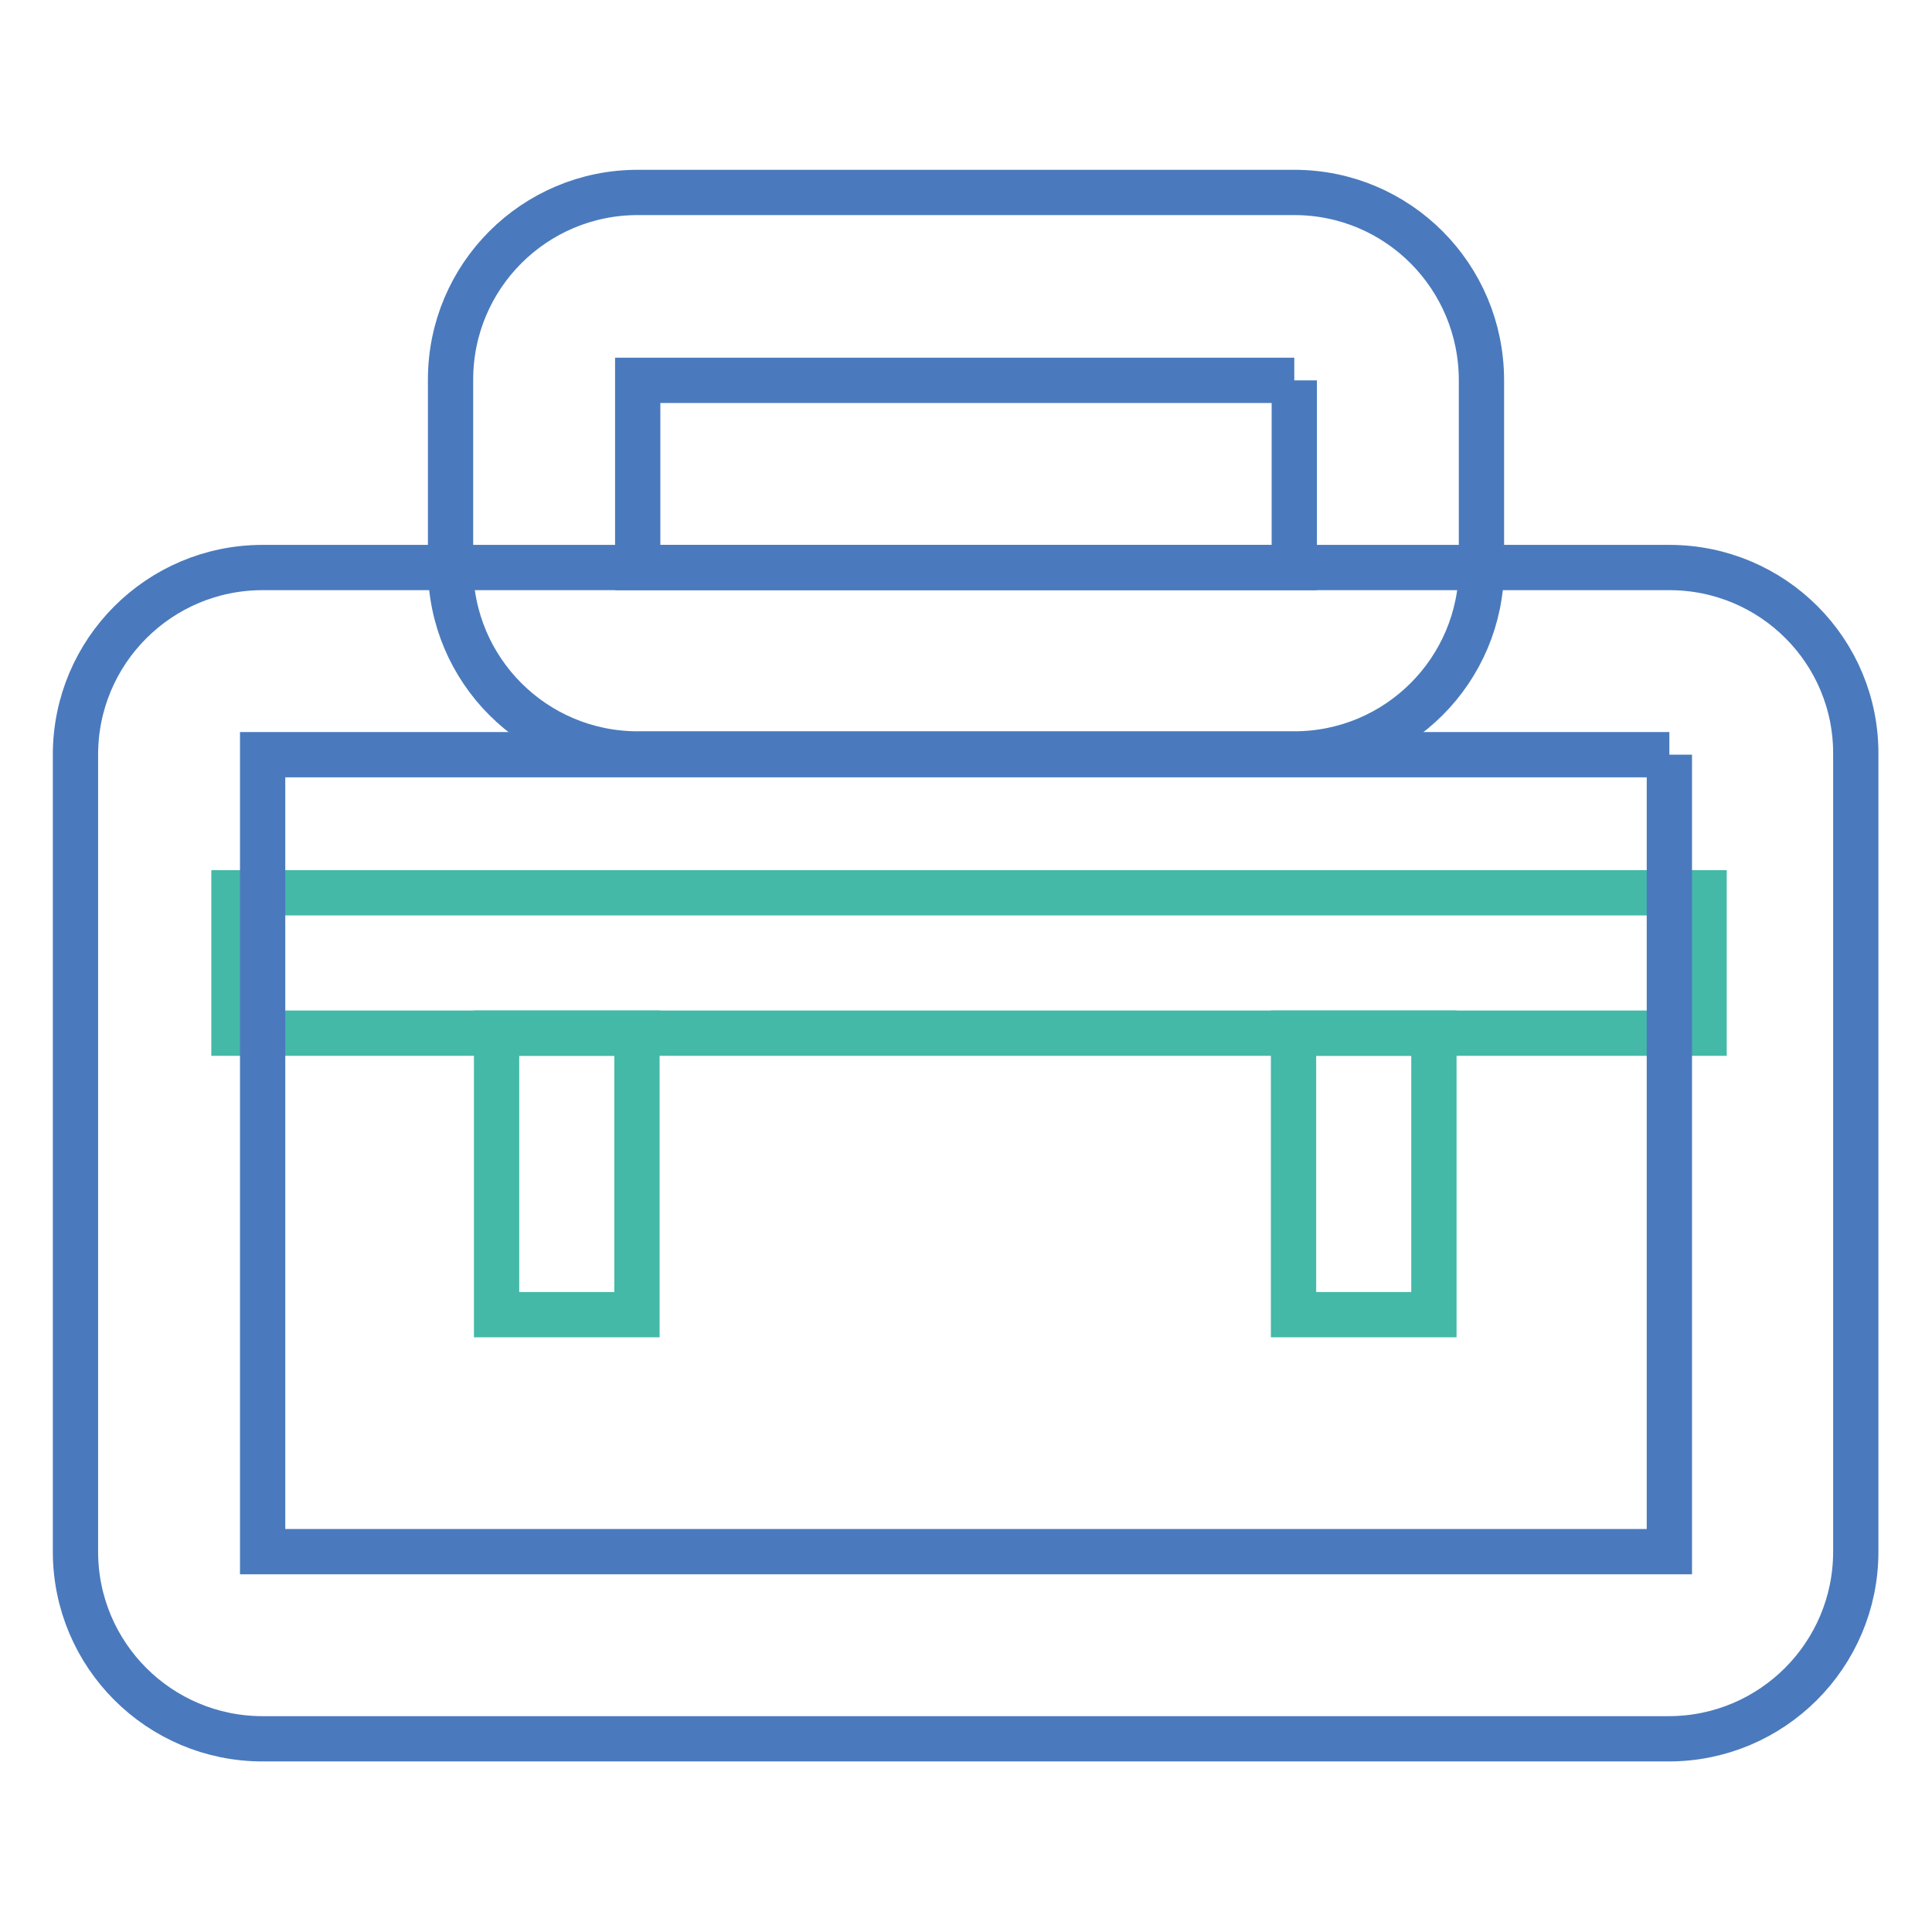 <?xml version="1.0" encoding="utf-8"?>
<!-- Svg Vector Icons : http://www.onlinewebfonts.com/icon -->
<!DOCTYPE svg PUBLIC "-//W3C//DTD SVG 1.1//EN" "http://www.w3.org/Graphics/SVG/1.1/DTD/svg11.dtd">
<svg version="1.1" xmlns="http://www.w3.org/2000/svg" xmlns:xlink="http://www.w3.org/1999/xlink" x="0px" y="0px" viewBox="0 0 256 256" enable-background="new 0 0 256 256" xml:space="preserve">
<g> <path stroke-width="6" fill-opacity="0" stroke="#44b9a8"  d="M31,118.3h194.8v18.6H31V118.3z"/> <path stroke-width="6" fill-opacity="0" stroke="#44b9a8"  d="M84.4,136.9v37.3H65.8v-37.3H84.4z M190,136.9v37.3h-18.6v-37.3H190z"/> <path stroke-width="6" fill-opacity="0" stroke="#4a7abd"  d="M34.8,124.9"/> <path stroke-width="6" fill-opacity="0" stroke="#4a7abd"  d="M171.5,50.4v24.8h-87V50.4H171.5 M171.5,25.5h-87c-13.7,0-24.8,11.1-24.8,24.8v24.8 c0,13.7,11.1,24.8,24.8,24.8h87c13.7,0,24.8-11.1,24.8-24.8V50.4C196.3,36.6,185.2,25.5,171.5,25.5z"/> <path stroke-width="6" fill-opacity="0" stroke="#4a7abd"  d="M221.2,100v105.6H34.8V100H221.2 M221.2,75.2H34.8C21.1,75.2,10,86.3,10,100v105.6 c0,13.7,11.1,24.8,24.8,24.8h186.3c13.7,0,24.8-11.1,24.8-24.8V100C246,86.3,234.9,75.2,221.2,75.2z"/></g>
</svg>